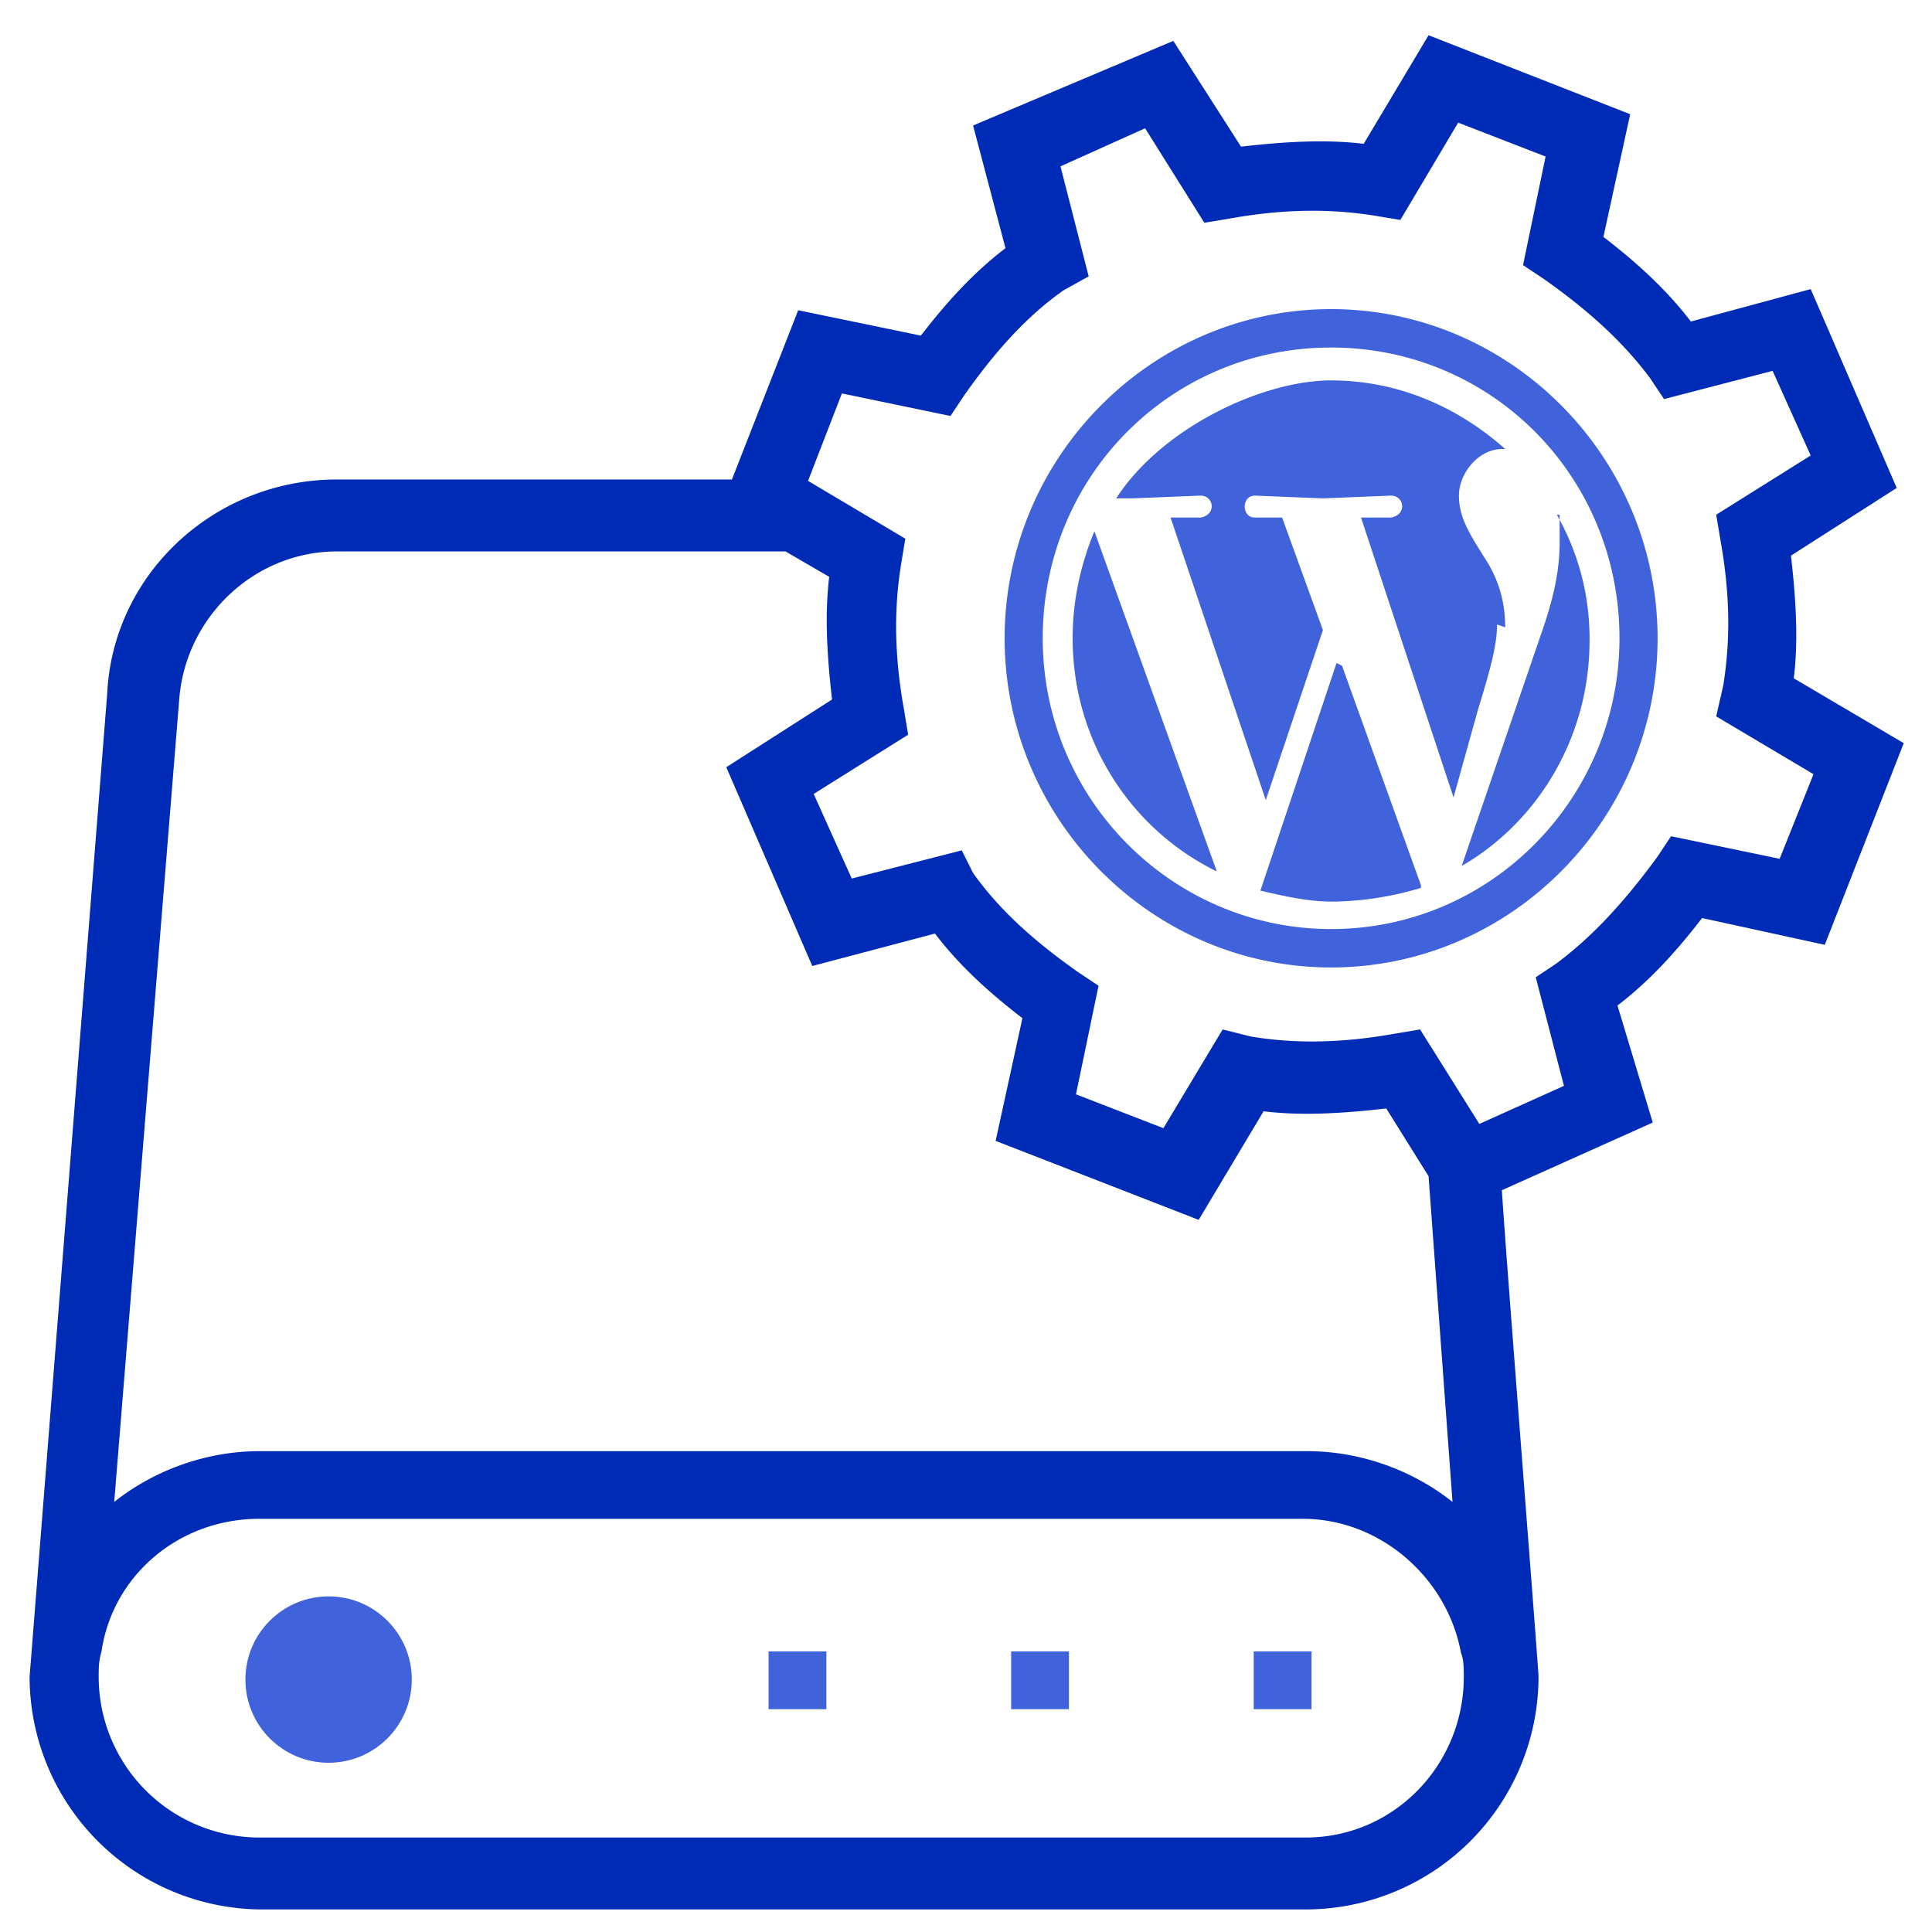 <svg xmlns="http://www.w3.org/2000/svg" width="50" height="50" fill="none" xmlns:v="https://vecta.io/nano"><g clip-path="url(#A)"><g clip-path="url(#B)"><g clip-path="url(#C)"><g clip-path="url(#D)"><g fill="#4062da"><path d="M8.504 45.62c1.189 0 2.153-.964 2.153-2.153s-.964-2.153-2.153-2.153-2.153.964-2.153 2.153.964 2.153 2.153 2.153zm12.883-2.883h-1.496v1.496h1.496v-1.496zm6.277 0h-1.496v1.496h1.496v-1.496zm6.278 0h-1.496v1.496h1.496v-1.496z"/></g><path d="M46.423 17.555c.11-.912.073-1.898-.073-3.175l2.737-1.752-2.226-5.146-3.102.839c-.584-.766-1.314-1.46-2.263-2.19l.693-3.175L36.971.912l-1.679 2.81c-.912-.109-1.898-.073-3.175.073l-1.752-2.737-5.182 2.19.839 3.175c-.766.584-1.46 1.314-2.19 2.263l-3.175-.657-1.715 4.38H8.723c-3.175 0-5.803 2.445-5.949 5.547L.766 43.394a6.03 6.03 0 0 0 6.022 6.022h27.007a6.03 6.03 0 0 0 6.022-6.022c0-.219-.84-10.839-.949-12.591l3.905-1.752-.913-3.029c.767-.584 1.46-1.314 2.19-2.263l3.175.693 2.044-5.219-2.847-1.679zm-6.131 7.372l-.547.365.73 2.81-2.19.985-1.533-2.445-.657.11c-1.423.255-2.628.255-3.723.073l-.73-.183-1.533 2.555-2.263-.876.584-2.81-.547-.365c-1.241-.876-2.08-1.679-2.701-2.555l-.292-.584-2.847.73-.985-2.19 2.445-1.533-.109-.657c-.256-1.423-.256-2.628-.073-3.759l.109-.657-2.518-1.496.876-2.263 2.81.584.365-.548c.876-1.241 1.679-2.08 2.555-2.701l.657-.365-.73-2.847 2.19-.985 1.533 2.445.657-.109c1.423-.255 2.628-.255 3.759-.073l.657.109 1.496-2.518L40 4.051l-.584 2.81.547.365c1.241.876 2.08 1.679 2.737 2.555l.365.547 2.81-.73.985 2.19-2.445 1.533.11.657c.255 1.423.255 2.628.073 3.759l-.183.803 2.518 1.496-.876 2.19-2.81-.584-.365.547c-.912 1.241-1.715 2.08-2.591 2.737zM6.715 39.307h27.007c1.971 0 3.723 1.496 4.088 3.467.073.182.073.401.073.62 0 2.299-1.825 4.161-4.087 4.161H6.715a4.16 4.16 0 0 1-4.161-4.161c0-.219 0-.401.073-.657.292-1.971 2.007-3.431 4.088-3.431zm14.818-21.204l-2.737 1.752L21.022 25l3.175-.839c.584.767 1.314 1.46 2.263 2.19l-.693 3.175 5.255 2.044 1.679-2.81c.912.11 1.898.073 3.175-.073l1.095 1.752.62 8.431c-1.058-.84-2.409-1.314-3.759-1.314H6.715c-1.35 0-2.701.474-3.759 1.314l1.679-20.73c.146-2.153 1.934-3.869 4.088-3.869h11.606l1.131.657c-.11.912-.073 1.898.073 3.175z" fill="#002bb7"/></g></g></g><g fill="#4062da"><path d="M34.59 17.158l-1.971 5.892c.634.142 1.197.284 1.901.284a8.28 8.28 0 0 0 2.253-.355v-.071l-2.042-5.679-.141-.071zm-6.83-.639c0 2.698 1.549 4.969 3.731 6.034l-3.168-8.803c-.352.852-.563 1.775-.563 2.769zm11.194-.284c0-.852-.282-1.42-.563-1.846-.352-.568-.634-.994-.634-1.562s.493-1.207 1.127-1.207h.07c-1.197-1.065-2.746-1.775-4.506-1.775s-4.365 1.207-5.562 3.053h.422l1.76-.071c.352 0 .422.497 0 .568h-.774l2.464 7.312 1.479-4.401-1.056-2.911h-.704c-.352 0-.352-.568 0-.568l1.76.071 1.76-.071c.352 0 .422.497 0 .568h-.774l2.394 7.241.634-2.272c.282-.923.493-1.633.493-2.201l.211.071zm1.409-2.911v.71c0 .71-.141 1.42-.493 2.414l-2.042 5.963c1.971-1.136 3.309-3.336 3.309-5.821a6.45 6.45 0 0 0-.845-3.266h.07zM34.449 8C29.802 8 26 11.833 26 16.519s3.802 8.519 8.449 8.519 8.449-3.833 8.449-8.519S39.095 8 34.449 8zm0 16.044c-4.083 0-7.463-3.337-7.463-7.525s3.309-7.525 7.463-7.525 7.463 3.336 7.463 7.525c0 4.117-3.309 7.525-7.463 7.525z"/></g></g><defs><clipPath id="A"><path fill="#fff" d="M0 0h50v50H0z"/></clipPath><clipPath id="B"><path fill="#fff" d="M0 0h50v50H0z"/></clipPath><clipPath id="C"><path fill="#fff" d="M0 0h50v50H0z"/></clipPath><clipPath id="D"><path fill="#fff" d="M0 0h50v50H0z"/></clipPath></defs></svg>